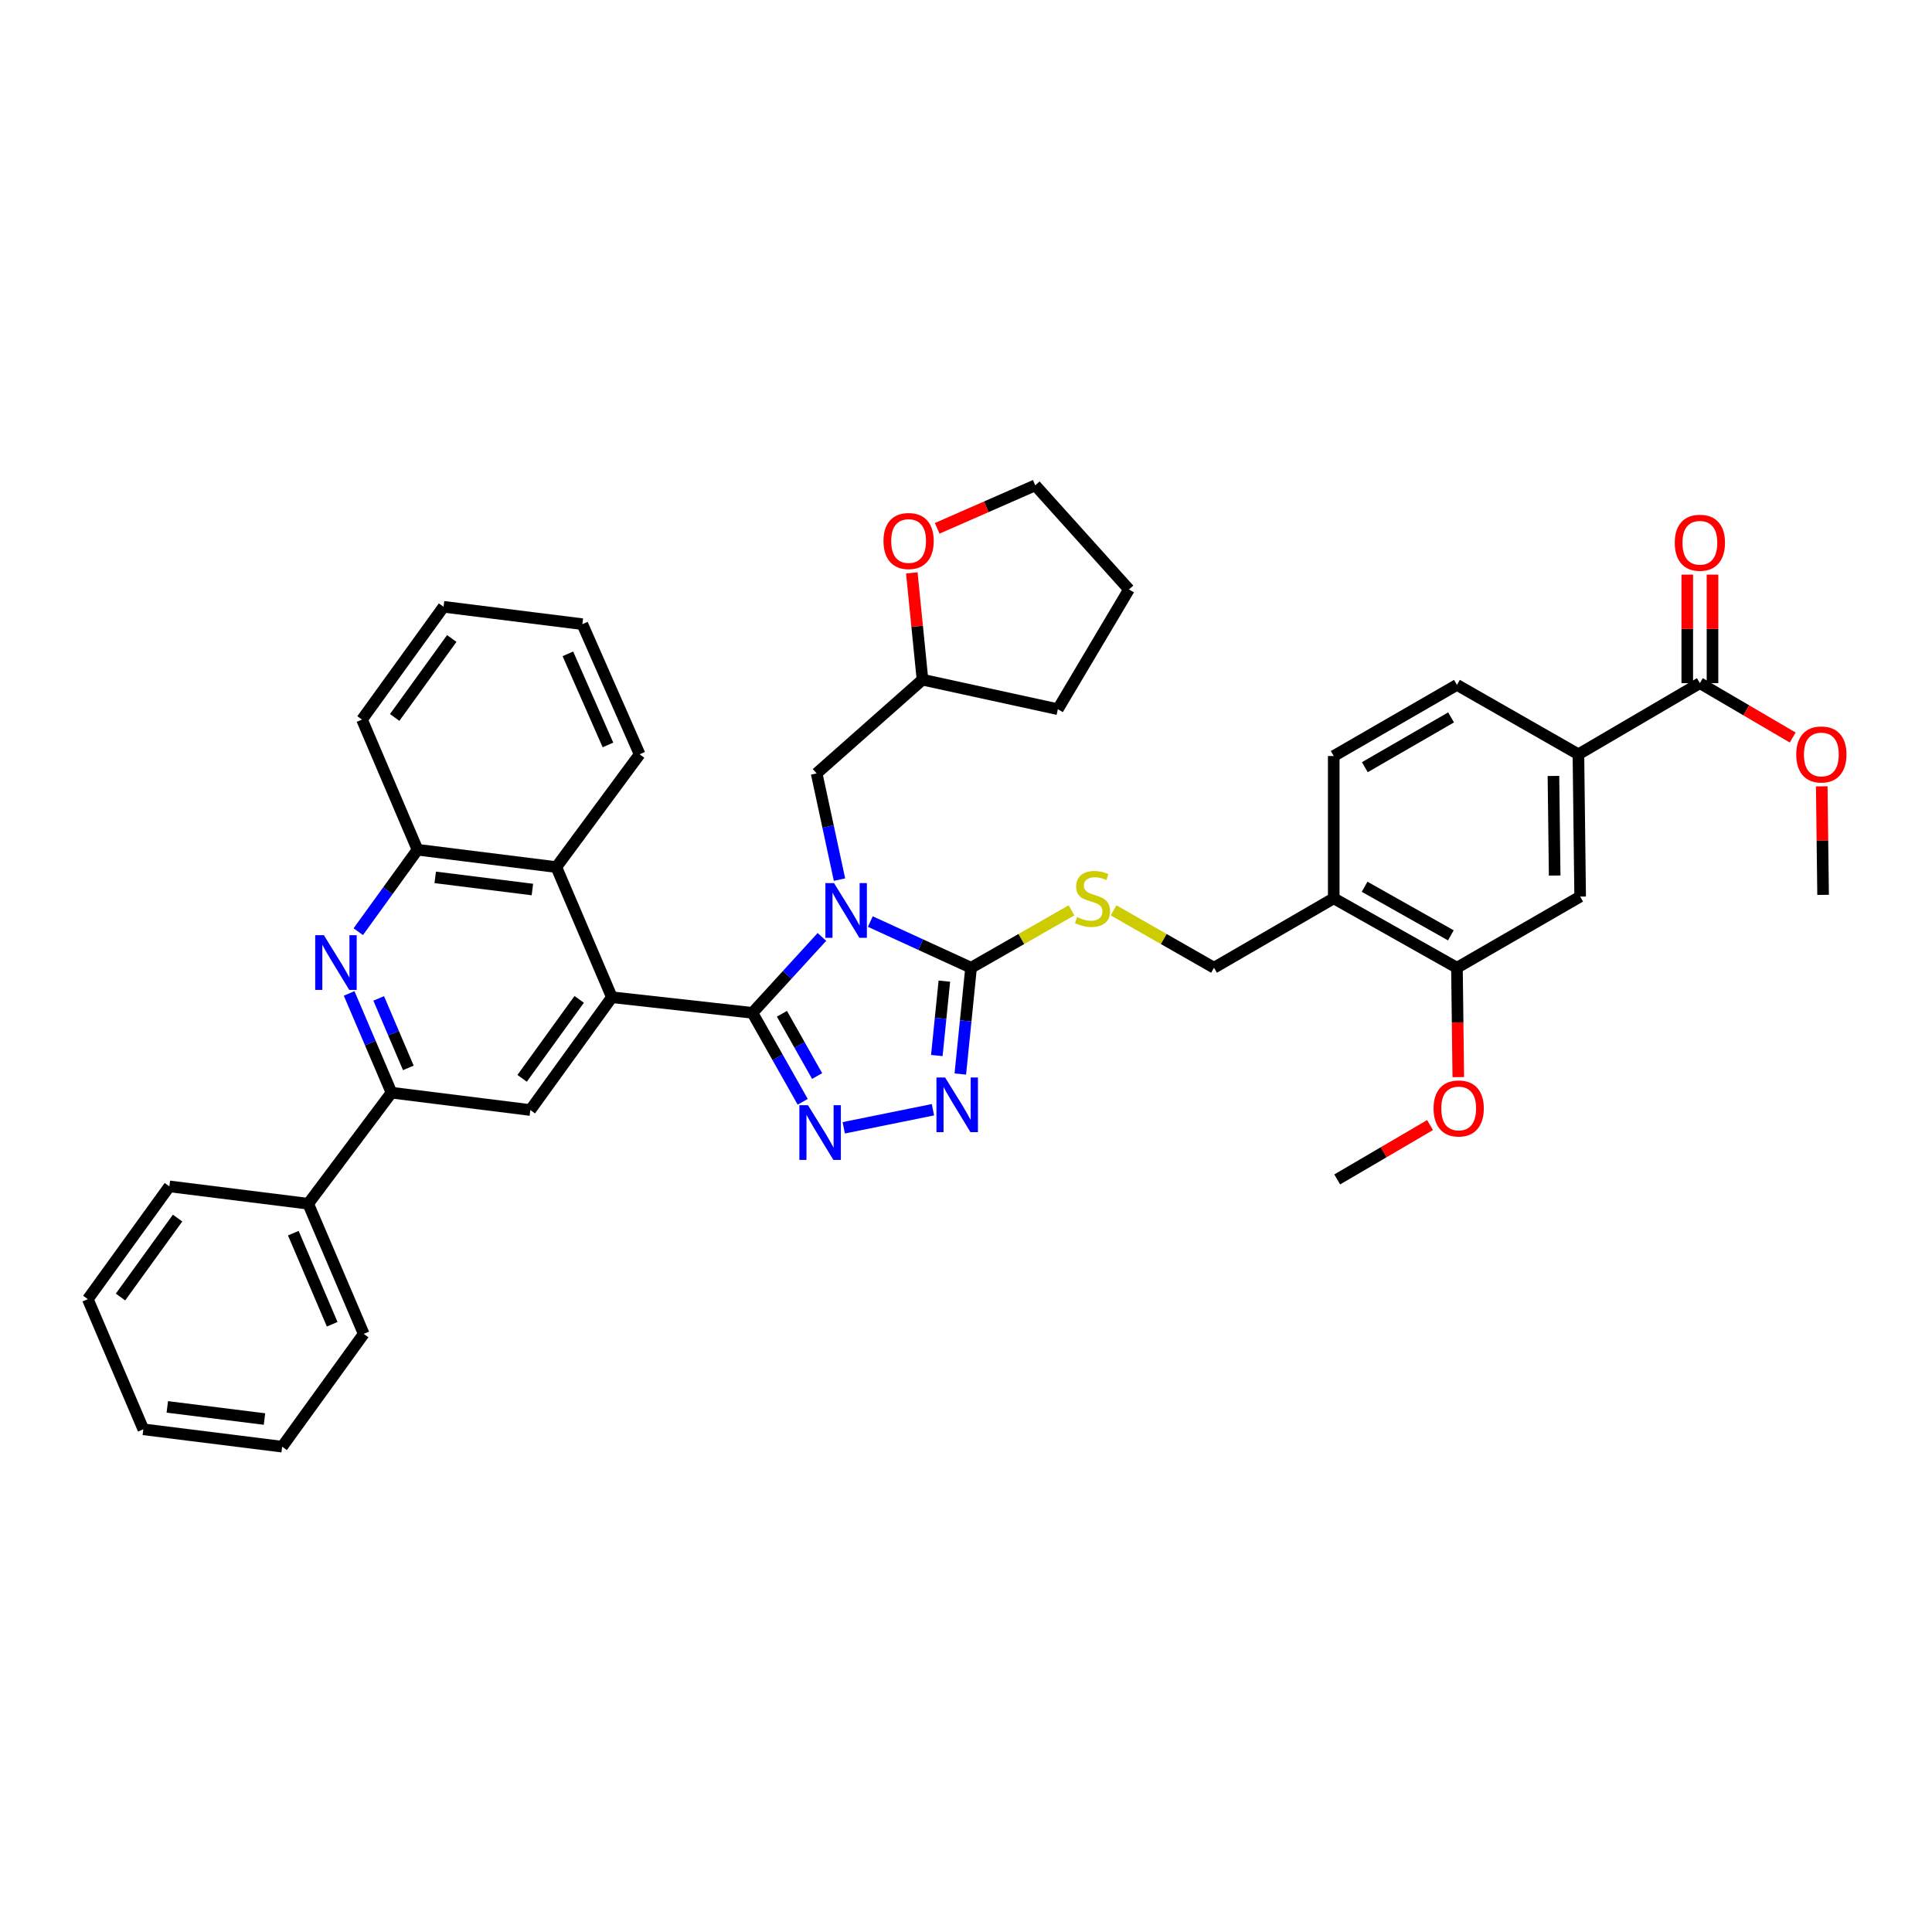 <?xml version='1.0' encoding='iso-8859-1'?>
<svg version='1.1' baseProfile='full'
              xmlns='http://www.w3.org/2000/svg'
                      xmlns:rdkit='http://www.rdkit.org/xml'
                      xmlns:xlink='http://www.w3.org/1999/xlink'
                  xml:space='preserve'
width='1000px' height='1000px' viewBox='0 0 1000 1000'>
<!-- END OF HEADER -->
<rect style='opacity:1.0;fill:#FFFFFF;stroke:none' width='1000' height='1000' x='0' y='0'> </rect>
<path class='bond-0' d='M 576.385,471.193 L 602.376,486.046' style='fill:none;fill-rule:evenodd;stroke:#CCCC00;stroke-width:6px;stroke-linecap:butt;stroke-linejoin:miter;stroke-opacity:1' />
<path class='bond-0' d='M 602.376,486.046 L 628.367,500.9' style='fill:none;fill-rule:evenodd;stroke:#000000;stroke-width:6px;stroke-linecap:butt;stroke-linejoin:miter;stroke-opacity:1' />
<path class='bond-1' d='M 554.605,471.193 L 528.614,486.046' style='fill:none;fill-rule:evenodd;stroke:#CCCC00;stroke-width:6px;stroke-linecap:butt;stroke-linejoin:miter;stroke-opacity:1' />
<path class='bond-1' d='M 528.614,486.046 L 502.623,500.9' style='fill:none;fill-rule:evenodd;stroke:#000000;stroke-width:6px;stroke-linecap:butt;stroke-linejoin:miter;stroke-opacity:1' />
<path class='bond-2' d='M 628.367,500.9 L 690.34,464.969' style='fill:none;fill-rule:evenodd;stroke:#000000;stroke-width:6px;stroke-linecap:butt;stroke-linejoin:miter;stroke-opacity:1' />
<path class='bond-3' d='M 502.623,500.9 L 499.839,528.405' style='fill:none;fill-rule:evenodd;stroke:#000000;stroke-width:6px;stroke-linecap:butt;stroke-linejoin:miter;stroke-opacity:1' />
<path class='bond-3' d='M 499.839,528.405 L 497.055,555.91' style='fill:none;fill-rule:evenodd;stroke:#0000FF;stroke-width:6px;stroke-linecap:butt;stroke-linejoin:miter;stroke-opacity:1' />
<path class='bond-3' d='M 488.796,507.836 L 486.848,527.09' style='fill:none;fill-rule:evenodd;stroke:#000000;stroke-width:6px;stroke-linecap:butt;stroke-linejoin:miter;stroke-opacity:1' />
<path class='bond-3' d='M 486.848,527.09 L 484.899,546.344' style='fill:none;fill-rule:evenodd;stroke:#0000FF;stroke-width:6px;stroke-linecap:butt;stroke-linejoin:miter;stroke-opacity:1' />
<path class='bond-4' d='M 502.623,500.9 L 476.55,488.948' style='fill:none;fill-rule:evenodd;stroke:#000000;stroke-width:6px;stroke-linecap:butt;stroke-linejoin:miter;stroke-opacity:1' />
<path class='bond-4' d='M 476.55,488.948 L 450.477,476.997' style='fill:none;fill-rule:evenodd;stroke:#0000FF;stroke-width:6px;stroke-linecap:butt;stroke-linejoin:miter;stroke-opacity:1' />
<path class='bond-5' d='M 482.891,574.395 L 436.717,583.747' style='fill:none;fill-rule:evenodd;stroke:#0000FF;stroke-width:6px;stroke-linecap:butt;stroke-linejoin:miter;stroke-opacity:1' />
<path class='bond-6' d='M 415.478,570.284 L 402.467,547.267' style='fill:none;fill-rule:evenodd;stroke:#0000FF;stroke-width:6px;stroke-linecap:butt;stroke-linejoin:miter;stroke-opacity:1' />
<path class='bond-6' d='M 402.467,547.267 L 389.457,524.251' style='fill:none;fill-rule:evenodd;stroke:#000000;stroke-width:6px;stroke-linecap:butt;stroke-linejoin:miter;stroke-opacity:1' />
<path class='bond-6' d='M 422.942,556.954 L 413.834,540.842' style='fill:none;fill-rule:evenodd;stroke:#0000FF;stroke-width:6px;stroke-linecap:butt;stroke-linejoin:miter;stroke-opacity:1' />
<path class='bond-6' d='M 413.834,540.842 L 404.727,524.73' style='fill:none;fill-rule:evenodd;stroke:#000000;stroke-width:6px;stroke-linecap:butt;stroke-linejoin:miter;stroke-opacity:1' />
<path class='bond-7' d='M 389.457,524.251 L 407.44,504.603' style='fill:none;fill-rule:evenodd;stroke:#000000;stroke-width:6px;stroke-linecap:butt;stroke-linejoin:miter;stroke-opacity:1' />
<path class='bond-7' d='M 407.44,504.603 L 425.423,484.955' style='fill:none;fill-rule:evenodd;stroke:#0000FF;stroke-width:6px;stroke-linecap:butt;stroke-linejoin:miter;stroke-opacity:1' />
<path class='bond-8' d='M 389.457,524.251 L 316.704,516.17' style='fill:none;fill-rule:evenodd;stroke:#000000;stroke-width:6px;stroke-linecap:butt;stroke-linejoin:miter;stroke-opacity:1' />
<path class='bond-9' d='M 434.521,455.284 L 428.605,427.795' style='fill:none;fill-rule:evenodd;stroke:#0000FF;stroke-width:6px;stroke-linecap:butt;stroke-linejoin:miter;stroke-opacity:1' />
<path class='bond-9' d='M 428.605,427.795 L 422.689,400.305' style='fill:none;fill-rule:evenodd;stroke:#000000;stroke-width:6px;stroke-linecap:butt;stroke-linejoin:miter;stroke-opacity:1' />
<path class='bond-10' d='M 422.689,400.305 L 477.48,351.804' style='fill:none;fill-rule:evenodd;stroke:#000000;stroke-width:6px;stroke-linecap:butt;stroke-linejoin:miter;stroke-opacity:1' />
<path class='bond-11' d='M 316.704,516.17 L 274.492,574.552' style='fill:none;fill-rule:evenodd;stroke:#000000;stroke-width:6px;stroke-linecap:butt;stroke-linejoin:miter;stroke-opacity:1' />
<path class='bond-11' d='M 299.791,517.276 L 270.242,558.144' style='fill:none;fill-rule:evenodd;stroke:#000000;stroke-width:6px;stroke-linecap:butt;stroke-linejoin:miter;stroke-opacity:1' />
<path class='bond-12' d='M 316.704,516.17 L 287.963,448.807' style='fill:none;fill-rule:evenodd;stroke:#000000;stroke-width:6px;stroke-linecap:butt;stroke-linejoin:miter;stroke-opacity:1' />
<path class='bond-13' d='M 274.492,574.552 L 202.632,565.564' style='fill:none;fill-rule:evenodd;stroke:#000000;stroke-width:6px;stroke-linecap:butt;stroke-linejoin:miter;stroke-opacity:1' />
<path class='bond-14' d='M 202.632,565.564 L 159.52,623.053' style='fill:none;fill-rule:evenodd;stroke:#000000;stroke-width:6px;stroke-linecap:butt;stroke-linejoin:miter;stroke-opacity:1' />
<path class='bond-15' d='M 202.632,565.564 L 191.673,539.878' style='fill:none;fill-rule:evenodd;stroke:#000000;stroke-width:6px;stroke-linecap:butt;stroke-linejoin:miter;stroke-opacity:1' />
<path class='bond-15' d='M 191.673,539.878 L 180.713,514.192' style='fill:none;fill-rule:evenodd;stroke:#0000FF;stroke-width:6px;stroke-linecap:butt;stroke-linejoin:miter;stroke-opacity:1' />
<path class='bond-15' d='M 211.354,552.734 L 203.683,534.753' style='fill:none;fill-rule:evenodd;stroke:#000000;stroke-width:6px;stroke-linecap:butt;stroke-linejoin:miter;stroke-opacity:1' />
<path class='bond-15' d='M 203.683,534.753 L 196.011,516.773' style='fill:none;fill-rule:evenodd;stroke:#0000FF;stroke-width:6px;stroke-linecap:butt;stroke-linejoin:miter;stroke-opacity:1' />
<path class='bond-16' d='M 159.52,623.053 L 188.261,690.416' style='fill:none;fill-rule:evenodd;stroke:#000000;stroke-width:6px;stroke-linecap:butt;stroke-linejoin:miter;stroke-opacity:1' />
<path class='bond-16' d='M 151.821,638.282 L 171.94,685.436' style='fill:none;fill-rule:evenodd;stroke:#000000;stroke-width:6px;stroke-linecap:butt;stroke-linejoin:miter;stroke-opacity:1' />
<path class='bond-17' d='M 159.52,623.053 L 87.667,614.065' style='fill:none;fill-rule:evenodd;stroke:#000000;stroke-width:6px;stroke-linecap:butt;stroke-linejoin:miter;stroke-opacity:1' />
<path class='bond-18' d='M 188.261,690.416 L 146.049,748.798' style='fill:none;fill-rule:evenodd;stroke:#000000;stroke-width:6px;stroke-linecap:butt;stroke-linejoin:miter;stroke-opacity:1' />
<path class='bond-19' d='M 146.049,748.798 L 74.196,739.81' style='fill:none;fill-rule:evenodd;stroke:#000000;stroke-width:6px;stroke-linecap:butt;stroke-linejoin:miter;stroke-opacity:1' />
<path class='bond-19' d='M 136.892,734.493 L 86.594,728.202' style='fill:none;fill-rule:evenodd;stroke:#000000;stroke-width:6px;stroke-linecap:butt;stroke-linejoin:miter;stroke-opacity:1' />
<path class='bond-20' d='M 74.196,739.81 L 45.455,672.447' style='fill:none;fill-rule:evenodd;stroke:#000000;stroke-width:6px;stroke-linecap:butt;stroke-linejoin:miter;stroke-opacity:1' />
<path class='bond-21' d='M 45.455,672.447 L 87.667,614.065' style='fill:none;fill-rule:evenodd;stroke:#000000;stroke-width:6px;stroke-linecap:butt;stroke-linejoin:miter;stroke-opacity:1' />
<path class='bond-21' d='M 62.368,671.341 L 91.916,630.473' style='fill:none;fill-rule:evenodd;stroke:#000000;stroke-width:6px;stroke-linecap:butt;stroke-linejoin:miter;stroke-opacity:1' />
<path class='bond-22' d='M 185.433,482.24 L 200.772,461.029' style='fill:none;fill-rule:evenodd;stroke:#0000FF;stroke-width:6px;stroke-linecap:butt;stroke-linejoin:miter;stroke-opacity:1' />
<path class='bond-22' d='M 200.772,461.029 L 216.11,439.819' style='fill:none;fill-rule:evenodd;stroke:#000000;stroke-width:6px;stroke-linecap:butt;stroke-linejoin:miter;stroke-opacity:1' />
<path class='bond-23' d='M 216.11,439.819 L 187.369,372.456' style='fill:none;fill-rule:evenodd;stroke:#000000;stroke-width:6px;stroke-linecap:butt;stroke-linejoin:miter;stroke-opacity:1' />
<path class='bond-24' d='M 216.11,439.819 L 287.963,448.807' style='fill:none;fill-rule:evenodd;stroke:#000000;stroke-width:6px;stroke-linecap:butt;stroke-linejoin:miter;stroke-opacity:1' />
<path class='bond-24' d='M 225.267,454.124 L 275.564,460.415' style='fill:none;fill-rule:evenodd;stroke:#000000;stroke-width:6px;stroke-linecap:butt;stroke-linejoin:miter;stroke-opacity:1' />
<path class='bond-25' d='M 187.369,372.456 L 229.581,314.074' style='fill:none;fill-rule:evenodd;stroke:#000000;stroke-width:6px;stroke-linecap:butt;stroke-linejoin:miter;stroke-opacity:1' />
<path class='bond-25' d='M 204.282,371.35 L 233.831,330.482' style='fill:none;fill-rule:evenodd;stroke:#000000;stroke-width:6px;stroke-linecap:butt;stroke-linejoin:miter;stroke-opacity:1' />
<path class='bond-26' d='M 229.581,314.074 L 301.434,323.062' style='fill:none;fill-rule:evenodd;stroke:#000000;stroke-width:6px;stroke-linecap:butt;stroke-linejoin:miter;stroke-opacity:1' />
<path class='bond-27' d='M 301.434,323.062 L 331.075,390.425' style='fill:none;fill-rule:evenodd;stroke:#000000;stroke-width:6px;stroke-linecap:butt;stroke-linejoin:miter;stroke-opacity:1' />
<path class='bond-27' d='M 293.929,338.426 L 314.677,385.58' style='fill:none;fill-rule:evenodd;stroke:#000000;stroke-width:6px;stroke-linecap:butt;stroke-linejoin:miter;stroke-opacity:1' />
<path class='bond-28' d='M 331.075,390.425 L 287.963,448.807' style='fill:none;fill-rule:evenodd;stroke:#000000;stroke-width:6px;stroke-linecap:butt;stroke-linejoin:miter;stroke-opacity:1' />
<path class='bond-29' d='M 477.48,351.804 L 547.534,367.074' style='fill:none;fill-rule:evenodd;stroke:#000000;stroke-width:6px;stroke-linecap:butt;stroke-linejoin:miter;stroke-opacity:1' />
<path class='bond-30' d='M 477.48,351.804 L 474.714,324.16' style='fill:none;fill-rule:evenodd;stroke:#000000;stroke-width:6px;stroke-linecap:butt;stroke-linejoin:miter;stroke-opacity:1' />
<path class='bond-30' d='M 474.714,324.16 L 471.948,296.516' style='fill:none;fill-rule:evenodd;stroke:#FF0000;stroke-width:6px;stroke-linecap:butt;stroke-linejoin:miter;stroke-opacity:1' />
<path class='bond-31' d='M 547.534,367.074 L 584.356,305.094' style='fill:none;fill-rule:evenodd;stroke:#000000;stroke-width:6px;stroke-linecap:butt;stroke-linejoin:miter;stroke-opacity:1' />
<path class='bond-32' d='M 584.356,305.094 L 535.854,251.202' style='fill:none;fill-rule:evenodd;stroke:#000000;stroke-width:6px;stroke-linecap:butt;stroke-linejoin:miter;stroke-opacity:1' />
<path class='bond-33' d='M 535.854,251.202 L 510.467,262.334' style='fill:none;fill-rule:evenodd;stroke:#000000;stroke-width:6px;stroke-linecap:butt;stroke-linejoin:miter;stroke-opacity:1' />
<path class='bond-33' d='M 510.467,262.334 L 485.08,273.465' style='fill:none;fill-rule:evenodd;stroke:#FF0000;stroke-width:6px;stroke-linecap:butt;stroke-linejoin:miter;stroke-opacity:1' />
<path class='bond-34' d='M 754.112,500.9 L 690.34,464.969' style='fill:none;fill-rule:evenodd;stroke:#000000;stroke-width:6px;stroke-linecap:butt;stroke-linejoin:miter;stroke-opacity:1' />
<path class='bond-34' d='M 750.956,484.134 L 706.316,458.983' style='fill:none;fill-rule:evenodd;stroke:#000000;stroke-width:6px;stroke-linecap:butt;stroke-linejoin:miter;stroke-opacity:1' />
<path class='bond-35' d='M 754.112,500.9 L 817.884,464.07' style='fill:none;fill-rule:evenodd;stroke:#000000;stroke-width:6px;stroke-linecap:butt;stroke-linejoin:miter;stroke-opacity:1' />
<path class='bond-36' d='M 754.112,500.9 L 754.462,529.206' style='fill:none;fill-rule:evenodd;stroke:#000000;stroke-width:6px;stroke-linecap:butt;stroke-linejoin:miter;stroke-opacity:1' />
<path class='bond-36' d='M 754.462,529.206 L 754.812,557.513' style='fill:none;fill-rule:evenodd;stroke:#FF0000;stroke-width:6px;stroke-linecap:butt;stroke-linejoin:miter;stroke-opacity:1' />
<path class='bond-37' d='M 690.34,464.969 L 690.34,391.317' style='fill:none;fill-rule:evenodd;stroke:#000000;stroke-width:6px;stroke-linecap:butt;stroke-linejoin:miter;stroke-opacity:1' />
<path class='bond-38' d='M 817.884,464.07 L 816.984,390.425' style='fill:none;fill-rule:evenodd;stroke:#000000;stroke-width:6px;stroke-linecap:butt;stroke-linejoin:miter;stroke-opacity:1' />
<path class='bond-38' d='M 804.692,453.183 L 804.063,401.631' style='fill:none;fill-rule:evenodd;stroke:#000000;stroke-width:6px;stroke-linecap:butt;stroke-linejoin:miter;stroke-opacity:1' />
<path class='bond-39' d='M 740.19,582.333 L 716.165,596.404' style='fill:none;fill-rule:evenodd;stroke:#FF0000;stroke-width:6px;stroke-linecap:butt;stroke-linejoin:miter;stroke-opacity:1' />
<path class='bond-39' d='M 716.165,596.404 L 692.139,610.475' style='fill:none;fill-rule:evenodd;stroke:#000000;stroke-width:6px;stroke-linecap:butt;stroke-linejoin:miter;stroke-opacity:1' />
<path class='bond-40' d='M 690.34,391.317 L 754.112,354.495' style='fill:none;fill-rule:evenodd;stroke:#000000;stroke-width:6px;stroke-linecap:butt;stroke-linejoin:miter;stroke-opacity:1' />
<path class='bond-40' d='M 706.435,397.102 L 751.076,371.326' style='fill:none;fill-rule:evenodd;stroke:#000000;stroke-width:6px;stroke-linecap:butt;stroke-linejoin:miter;stroke-opacity:1' />
<path class='bond-41' d='M 816.984,390.425 L 879.857,353.595' style='fill:none;fill-rule:evenodd;stroke:#000000;stroke-width:6px;stroke-linecap:butt;stroke-linejoin:miter;stroke-opacity:1' />
<path class='bond-42' d='M 816.984,390.425 L 754.112,354.495' style='fill:none;fill-rule:evenodd;stroke:#000000;stroke-width:6px;stroke-linecap:butt;stroke-linejoin:miter;stroke-opacity:1' />
<path class='bond-43' d='M 879.857,353.595 L 903.882,367.669' style='fill:none;fill-rule:evenodd;stroke:#000000;stroke-width:6px;stroke-linecap:butt;stroke-linejoin:miter;stroke-opacity:1' />
<path class='bond-43' d='M 903.882,367.669 L 927.907,381.743' style='fill:none;fill-rule:evenodd;stroke:#FF0000;stroke-width:6px;stroke-linecap:butt;stroke-linejoin:miter;stroke-opacity:1' />
<path class='bond-44' d='M 886.386,353.595 L 886.386,325.508' style='fill:none;fill-rule:evenodd;stroke:#000000;stroke-width:6px;stroke-linecap:butt;stroke-linejoin:miter;stroke-opacity:1' />
<path class='bond-44' d='M 886.386,325.508 L 886.386,297.422' style='fill:none;fill-rule:evenodd;stroke:#FF0000;stroke-width:6px;stroke-linecap:butt;stroke-linejoin:miter;stroke-opacity:1' />
<path class='bond-44' d='M 873.328,353.595 L 873.328,325.508' style='fill:none;fill-rule:evenodd;stroke:#000000;stroke-width:6px;stroke-linecap:butt;stroke-linejoin:miter;stroke-opacity:1' />
<path class='bond-44' d='M 873.328,325.508 L 873.328,297.422' style='fill:none;fill-rule:evenodd;stroke:#FF0000;stroke-width:6px;stroke-linecap:butt;stroke-linejoin:miter;stroke-opacity:1' />
<path class='bond-45' d='M 942.934,407.004 L 943.281,435.091' style='fill:none;fill-rule:evenodd;stroke:#FF0000;stroke-width:6px;stroke-linecap:butt;stroke-linejoin:miter;stroke-opacity:1' />
<path class='bond-45' d='M 943.281,435.091 L 943.629,463.178' style='fill:none;fill-rule:evenodd;stroke:#000000;stroke-width:6px;stroke-linecap:butt;stroke-linejoin:miter;stroke-opacity:1' />
<path  class='atom-0' d='M 557.495 474.689
Q 557.815 474.809, 559.135 475.369
Q 560.455 475.929, 561.895 476.289
Q 563.375 476.609, 564.815 476.609
Q 567.495 476.609, 569.055 475.329
Q 570.615 474.009, 570.615 471.729
Q 570.615 470.169, 569.815 469.209
Q 569.055 468.249, 567.855 467.729
Q 566.655 467.209, 564.655 466.609
Q 562.135 465.849, 560.615 465.129
Q 559.135 464.409, 558.055 462.889
Q 557.015 461.369, 557.015 458.809
Q 557.015 455.249, 559.415 453.049
Q 561.855 450.849, 566.655 450.849
Q 569.935 450.849, 573.655 452.409
L 572.735 455.489
Q 569.335 454.089, 566.775 454.089
Q 564.015 454.089, 562.495 455.249
Q 560.975 456.369, 561.015 458.329
Q 561.015 459.849, 561.775 460.769
Q 562.575 461.689, 563.695 462.209
Q 564.855 462.729, 566.775 463.329
Q 569.335 464.129, 570.855 464.929
Q 572.375 465.729, 573.455 467.369
Q 574.575 468.969, 574.575 471.729
Q 574.575 475.649, 571.935 477.769
Q 569.335 479.849, 564.975 479.849
Q 562.455 479.849, 560.535 479.289
Q 558.655 478.769, 556.415 477.849
L 557.495 474.689
' fill='#CCCC00'/>
<path  class='atom-3' d='M 489.181 557.693
L 498.461 572.693
Q 499.381 574.173, 500.861 576.853
Q 502.341 579.533, 502.421 579.693
L 502.421 557.693
L 506.181 557.693
L 506.181 586.013
L 502.301 586.013
L 492.341 569.613
Q 491.181 567.693, 489.941 565.493
Q 488.741 563.293, 488.381 562.613
L 488.381 586.013
L 484.701 586.013
L 484.701 557.693
L 489.181 557.693
' fill='#0000FF'/>
<path  class='atom-4' d='M 418.228 572.064
L 427.508 587.064
Q 428.428 588.544, 429.908 591.224
Q 431.388 593.904, 431.468 594.064
L 431.468 572.064
L 435.228 572.064
L 435.228 600.384
L 431.348 600.384
L 421.388 583.984
Q 420.228 582.064, 418.988 579.864
Q 417.788 577.664, 417.428 576.984
L 417.428 600.384
L 413.748 600.384
L 413.748 572.064
L 418.228 572.064
' fill='#0000FF'/>
<path  class='atom-6' d='M 431.699 457.099
L 440.979 472.099
Q 441.899 473.579, 443.379 476.259
Q 444.859 478.939, 444.939 479.099
L 444.939 457.099
L 448.699 457.099
L 448.699 485.419
L 444.819 485.419
L 434.859 469.019
Q 433.699 467.099, 432.459 464.899
Q 431.259 462.699, 430.899 462.019
L 430.899 485.419
L 427.219 485.419
L 427.219 457.099
L 431.699 457.099
' fill='#0000FF'/>
<path  class='atom-17' d='M 167.631 484.041
L 176.911 499.041
Q 177.831 500.521, 179.311 503.201
Q 180.791 505.881, 180.871 506.041
L 180.871 484.041
L 184.631 484.041
L 184.631 512.361
L 180.751 512.361
L 170.791 495.961
Q 169.631 494.041, 168.391 491.841
Q 167.191 489.641, 166.831 488.961
L 166.831 512.361
L 163.151 512.361
L 163.151 484.041
L 167.631 484.041
' fill='#0000FF'/>
<path  class='atom-28' d='M 457.291 280.03
Q 457.291 273.23, 460.651 269.43
Q 464.011 265.63, 470.291 265.63
Q 476.571 265.63, 479.931 269.43
Q 483.291 273.23, 483.291 280.03
Q 483.291 286.91, 479.891 290.83
Q 476.491 294.71, 470.291 294.71
Q 464.051 294.71, 460.651 290.83
Q 457.291 286.95, 457.291 280.03
M 470.291 291.51
Q 474.611 291.51, 476.931 288.63
Q 479.291 285.71, 479.291 280.03
Q 479.291 274.47, 476.931 271.67
Q 474.611 268.83, 470.291 268.83
Q 465.971 268.83, 463.611 271.63
Q 461.291 274.43, 461.291 280.03
Q 461.291 285.75, 463.611 288.63
Q 465.971 291.51, 470.291 291.51
' fill='#FF0000'/>
<path  class='atom-32' d='M 742.012 573.732
Q 742.012 566.932, 745.372 563.132
Q 748.732 559.332, 755.012 559.332
Q 761.292 559.332, 764.652 563.132
Q 768.012 566.932, 768.012 573.732
Q 768.012 580.612, 764.612 584.532
Q 761.212 588.412, 755.012 588.412
Q 748.772 588.412, 745.372 584.532
Q 742.012 580.652, 742.012 573.732
M 755.012 585.212
Q 759.332 585.212, 761.652 582.332
Q 764.012 579.412, 764.012 573.732
Q 764.012 568.172, 761.652 565.372
Q 759.332 562.532, 755.012 562.532
Q 750.692 562.532, 748.332 565.332
Q 746.012 568.132, 746.012 573.732
Q 746.012 579.452, 748.332 582.332
Q 750.692 585.212, 755.012 585.212
' fill='#FF0000'/>
<path  class='atom-38' d='M 929.729 390.505
Q 929.729 383.705, 933.089 379.905
Q 936.449 376.105, 942.729 376.105
Q 949.009 376.105, 952.369 379.905
Q 955.729 383.705, 955.729 390.505
Q 955.729 397.385, 952.329 401.305
Q 948.929 405.185, 942.729 405.185
Q 936.489 405.185, 933.089 401.305
Q 929.729 397.425, 929.729 390.505
M 942.729 401.985
Q 947.049 401.985, 949.369 399.105
Q 951.729 396.185, 951.729 390.505
Q 951.729 384.945, 949.369 382.145
Q 947.049 379.305, 942.729 379.305
Q 938.409 379.305, 936.049 382.105
Q 933.729 384.905, 933.729 390.505
Q 933.729 396.225, 936.049 399.105
Q 938.409 401.985, 942.729 401.985
' fill='#FF0000'/>
<path  class='atom-39' d='M 866.857 280.923
Q 866.857 274.123, 870.217 270.323
Q 873.577 266.523, 879.857 266.523
Q 886.137 266.523, 889.497 270.323
Q 892.857 274.123, 892.857 280.923
Q 892.857 287.803, 889.457 291.723
Q 886.057 295.603, 879.857 295.603
Q 873.617 295.603, 870.217 291.723
Q 866.857 287.843, 866.857 280.923
M 879.857 292.403
Q 884.177 292.403, 886.497 289.523
Q 888.857 286.603, 888.857 280.923
Q 888.857 275.363, 886.497 272.563
Q 884.177 269.723, 879.857 269.723
Q 875.537 269.723, 873.177 272.523
Q 870.857 275.323, 870.857 280.923
Q 870.857 286.643, 873.177 289.523
Q 875.537 292.403, 879.857 292.403
' fill='#FF0000'/>
</svg>
